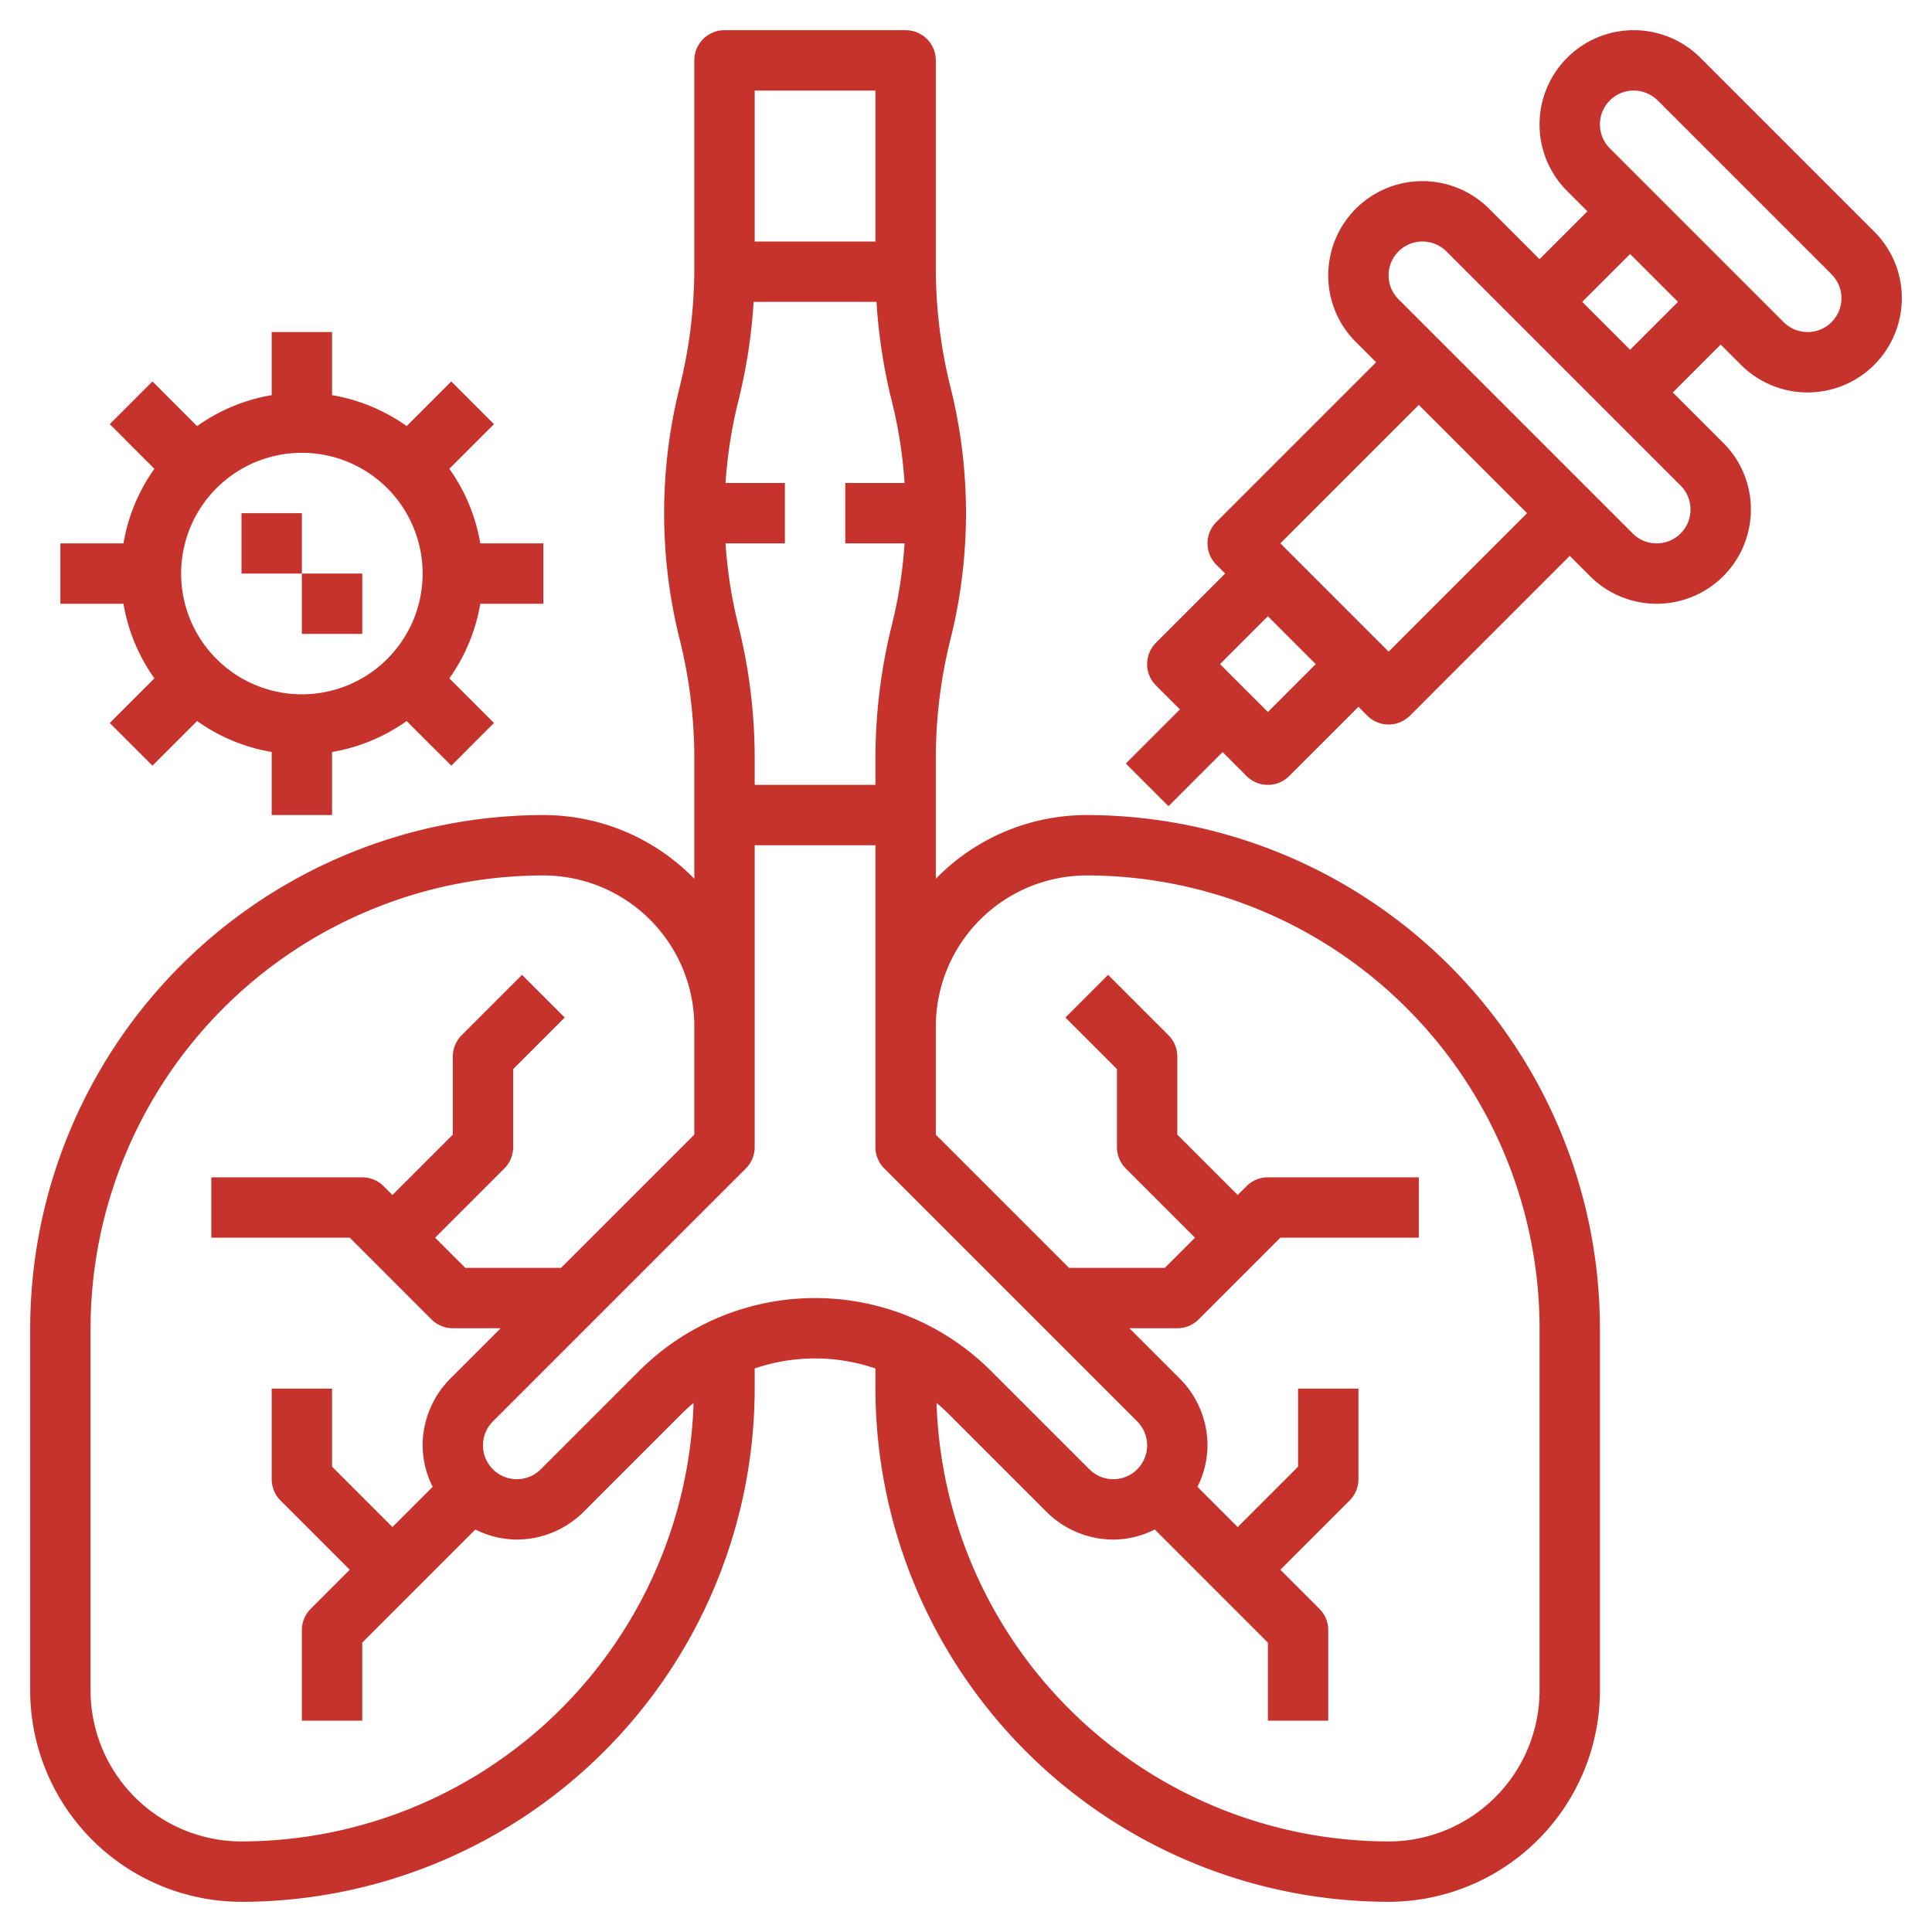 <svg xmlns="http://www.w3.org/2000/svg" version="1.1" xmlns:xlink="http://www.w3.org/1999/xlink" width="512" height="512" x="0" y="0" viewBox="0 0 64 64" style="enable-background:new 0 0 512 512" xml:space="preserve"><g><path d="M8 63a17.019 17.019 0 0 0 17-17v-.667a6.173 6.173 0 0 1 4 0V46a17.019 17.019 0 0 0 17 17 7.009 7.009 0 0 0 7-7V44a17.019 17.019 0 0 0-17-17 6.973 6.973 0 0 0-5 2.111v-3.988a16.3 16.3 0 0 1 .484-3.94 17.213 17.213 0 0 0 0-8.366A16.3 16.3 0 0 1 31 8.877V2a1 1 0 0 0-1-1h-6a1 1 0 0 0-1 1v6.877a16.3 16.3 0 0 1-.484 3.94 17.213 17.213 0 0 0 0 8.366 16.3 16.3 0 0 1 .484 3.94v3.988A6.973 6.973 0 0 0 18 27 17.019 17.019 0 0 0 1 44v12a7.009 7.009 0 0 0 7 7Zm28-34a15.017 15.017 0 0 1 15 15v12a5.006 5.006 0 0 1-5 5 15.007 15.007 0 0 1-14.976-14.526c.133.113.265.229.39.354l3.258 3.258a3.142 3.142 0 0 0 2.207.914 3.085 3.085 0 0 0 1.374-.333L42 54.414V57h2v-3a1 1 0 0 0-.293-.707L42.414 52l2.293-2.293A1 1 0 0 0 45 49v-3h-2v2.586l-2 2-1.333-1.333A3.085 3.085 0 0 0 40 47.879a3.142 3.142 0 0 0-.914-2.207L37.414 44H39a1 1 0 0 0 .707-.293L42.414 41H47v-2h-5a1 1 0 0 0-.707.293l-.293.293-2-2V35a1 1 0 0 0-.293-.707l-2-2-1.414 1.414L37 35.414V38a1 1 0 0 0 .293.707L39.586 41l-1 1h-3.172L31 37.586V34a5.006 5.006 0 0 1 5-5Zm-11.545-8.3a15.3 15.3 0 0 1-.42-2.7H26v-2h-1.965a15.3 15.3 0 0 1 .42-2.7 18.246 18.246 0 0 0 .51-3.3h4.07a18.246 18.246 0 0 0 .51 3.3 15.3 15.3 0 0 1 .42 2.7H28v2h1.965a15.3 15.3 0 0 1-.42 2.7A18.282 18.282 0 0 0 29 25.123V26h-4v-.877a18.282 18.282 0 0 0-.545-4.423ZM29 3v5h-4V3Zm-4 25h4v10a1 1 0 0 0 .293.707l8.379 8.379a1.121 1.121 0 0 1-1.586 1.586l-3.258-3.258a8.242 8.242 0 0 0-11.656 0l-3.258 3.258a1.121 1.121 0 0 1-1.586-1.586l8.379-8.379A1 1 0 0 0 25 38V28ZM3 44a15.017 15.017 0 0 1 15-15 5.006 5.006 0 0 1 5 5v3.586L18.586 42h-3.172l-1-1 2.293-2.293A1 1 0 0 0 17 38v-2.586l1.707-1.707-1.414-1.414-2 2A1 1 0 0 0 15 35v2.586l-2 2-.293-.293A1 1 0 0 0 12 39H7v2h4.586l2.707 2.707A1 1 0 0 0 15 44h1.586l-1.672 1.672A3.142 3.142 0 0 0 14 47.879a3.085 3.085 0 0 0 .333 1.374L13 50.586l-2-2V46H9v3a1 1 0 0 0 .293.707L11.586 52l-1.293 1.293A1 1 0 0 0 10 54v3h2v-2.586l3.747-3.747a3.085 3.085 0 0 0 1.374.333 3.142 3.142 0 0 0 2.207-.914l3.258-3.258c.125-.125.257-.241.39-.354A15.007 15.007 0 0 1 8 61a5.006 5.006 0 0 1-5-5Z" fill="#C6332C" opacity="1" data-original="#000000"></path><path d="M56.328 1.914A3.121 3.121 0 0 0 51 4.121a3.1 3.1 0 0 0 .914 2.207l.672.672L51 8.586l-1.672-1.672A3.121 3.121 0 0 0 44 9.121a3.1 3.1 0 0 0 .914 2.207l.672.672-5.293 5.293a1 1 0 0 0 0 1.414l.293.293-2.293 2.293a1 1 0 0 0 0 1.414l.793.793-1.793 1.793 1.414 1.414 1.793-1.793.793.793a1 1 0 0 0 1.414 0L45 23.414l.293.293a1 1 0 0 0 1.414 0L52 18.414l.672.672A3.121 3.121 0 0 0 58 16.879a3.1 3.1 0 0 0-.914-2.207L55.414 13 57 11.414l.672.672A3.121 3.121 0 0 0 63 9.879a3.1 3.1 0 0 0-.914-2.207ZM42 23.586 40.414 22 42 20.414 43.586 22Zm4-2L42.414 18 47 13.414 50.586 17Zm10-4.707a1.121 1.121 0 0 1-1.914.793l-7.758-7.758A1.121 1.121 0 0 1 47.121 8a1.133 1.133 0 0 1 .793.328l7.758 7.758a1.112 1.112 0 0 1 .328.793Zm-2-5.293L52.414 10 54 8.414 55.586 10ZM59.879 11a1.133 1.133 0 0 1-.793-.328l-5.758-5.758A1.121 1.121 0 0 1 54.121 3a1.133 1.133 0 0 1 .793.328l5.758 5.758A1.121 1.121 0 0 1 59.879 11ZM2 18v2h2.09a5.964 5.964 0 0 0 1.025 2.471L3.636 23.95l1.414 1.414 1.479-1.479A5.964 5.964 0 0 0 9 24.91V27h2v-2.09a5.964 5.964 0 0 0 2.471-1.025l1.479 1.479 1.414-1.414-1.479-1.479A5.964 5.964 0 0 0 15.91 20H18v-2h-2.09a5.964 5.964 0 0 0-1.025-2.471l1.479-1.479-1.414-1.414-1.479 1.479A5.964 5.964 0 0 0 11 13.09V11H9v2.09a5.964 5.964 0 0 0-2.471 1.025L5.05 12.636 3.636 14.05l1.479 1.479A5.964 5.964 0 0 0 4.09 18Zm8-3a4 4 0 1 1-4 4 4 4 0 0 1 4-4Z" fill="#C6332C" opacity="1" data-original="#000000"></path><path d="M8 17h2v2H8zM10 19h2v2h-2z" fill="#C6332C" opacity="1" data-original="#000000"></path></g></svg>